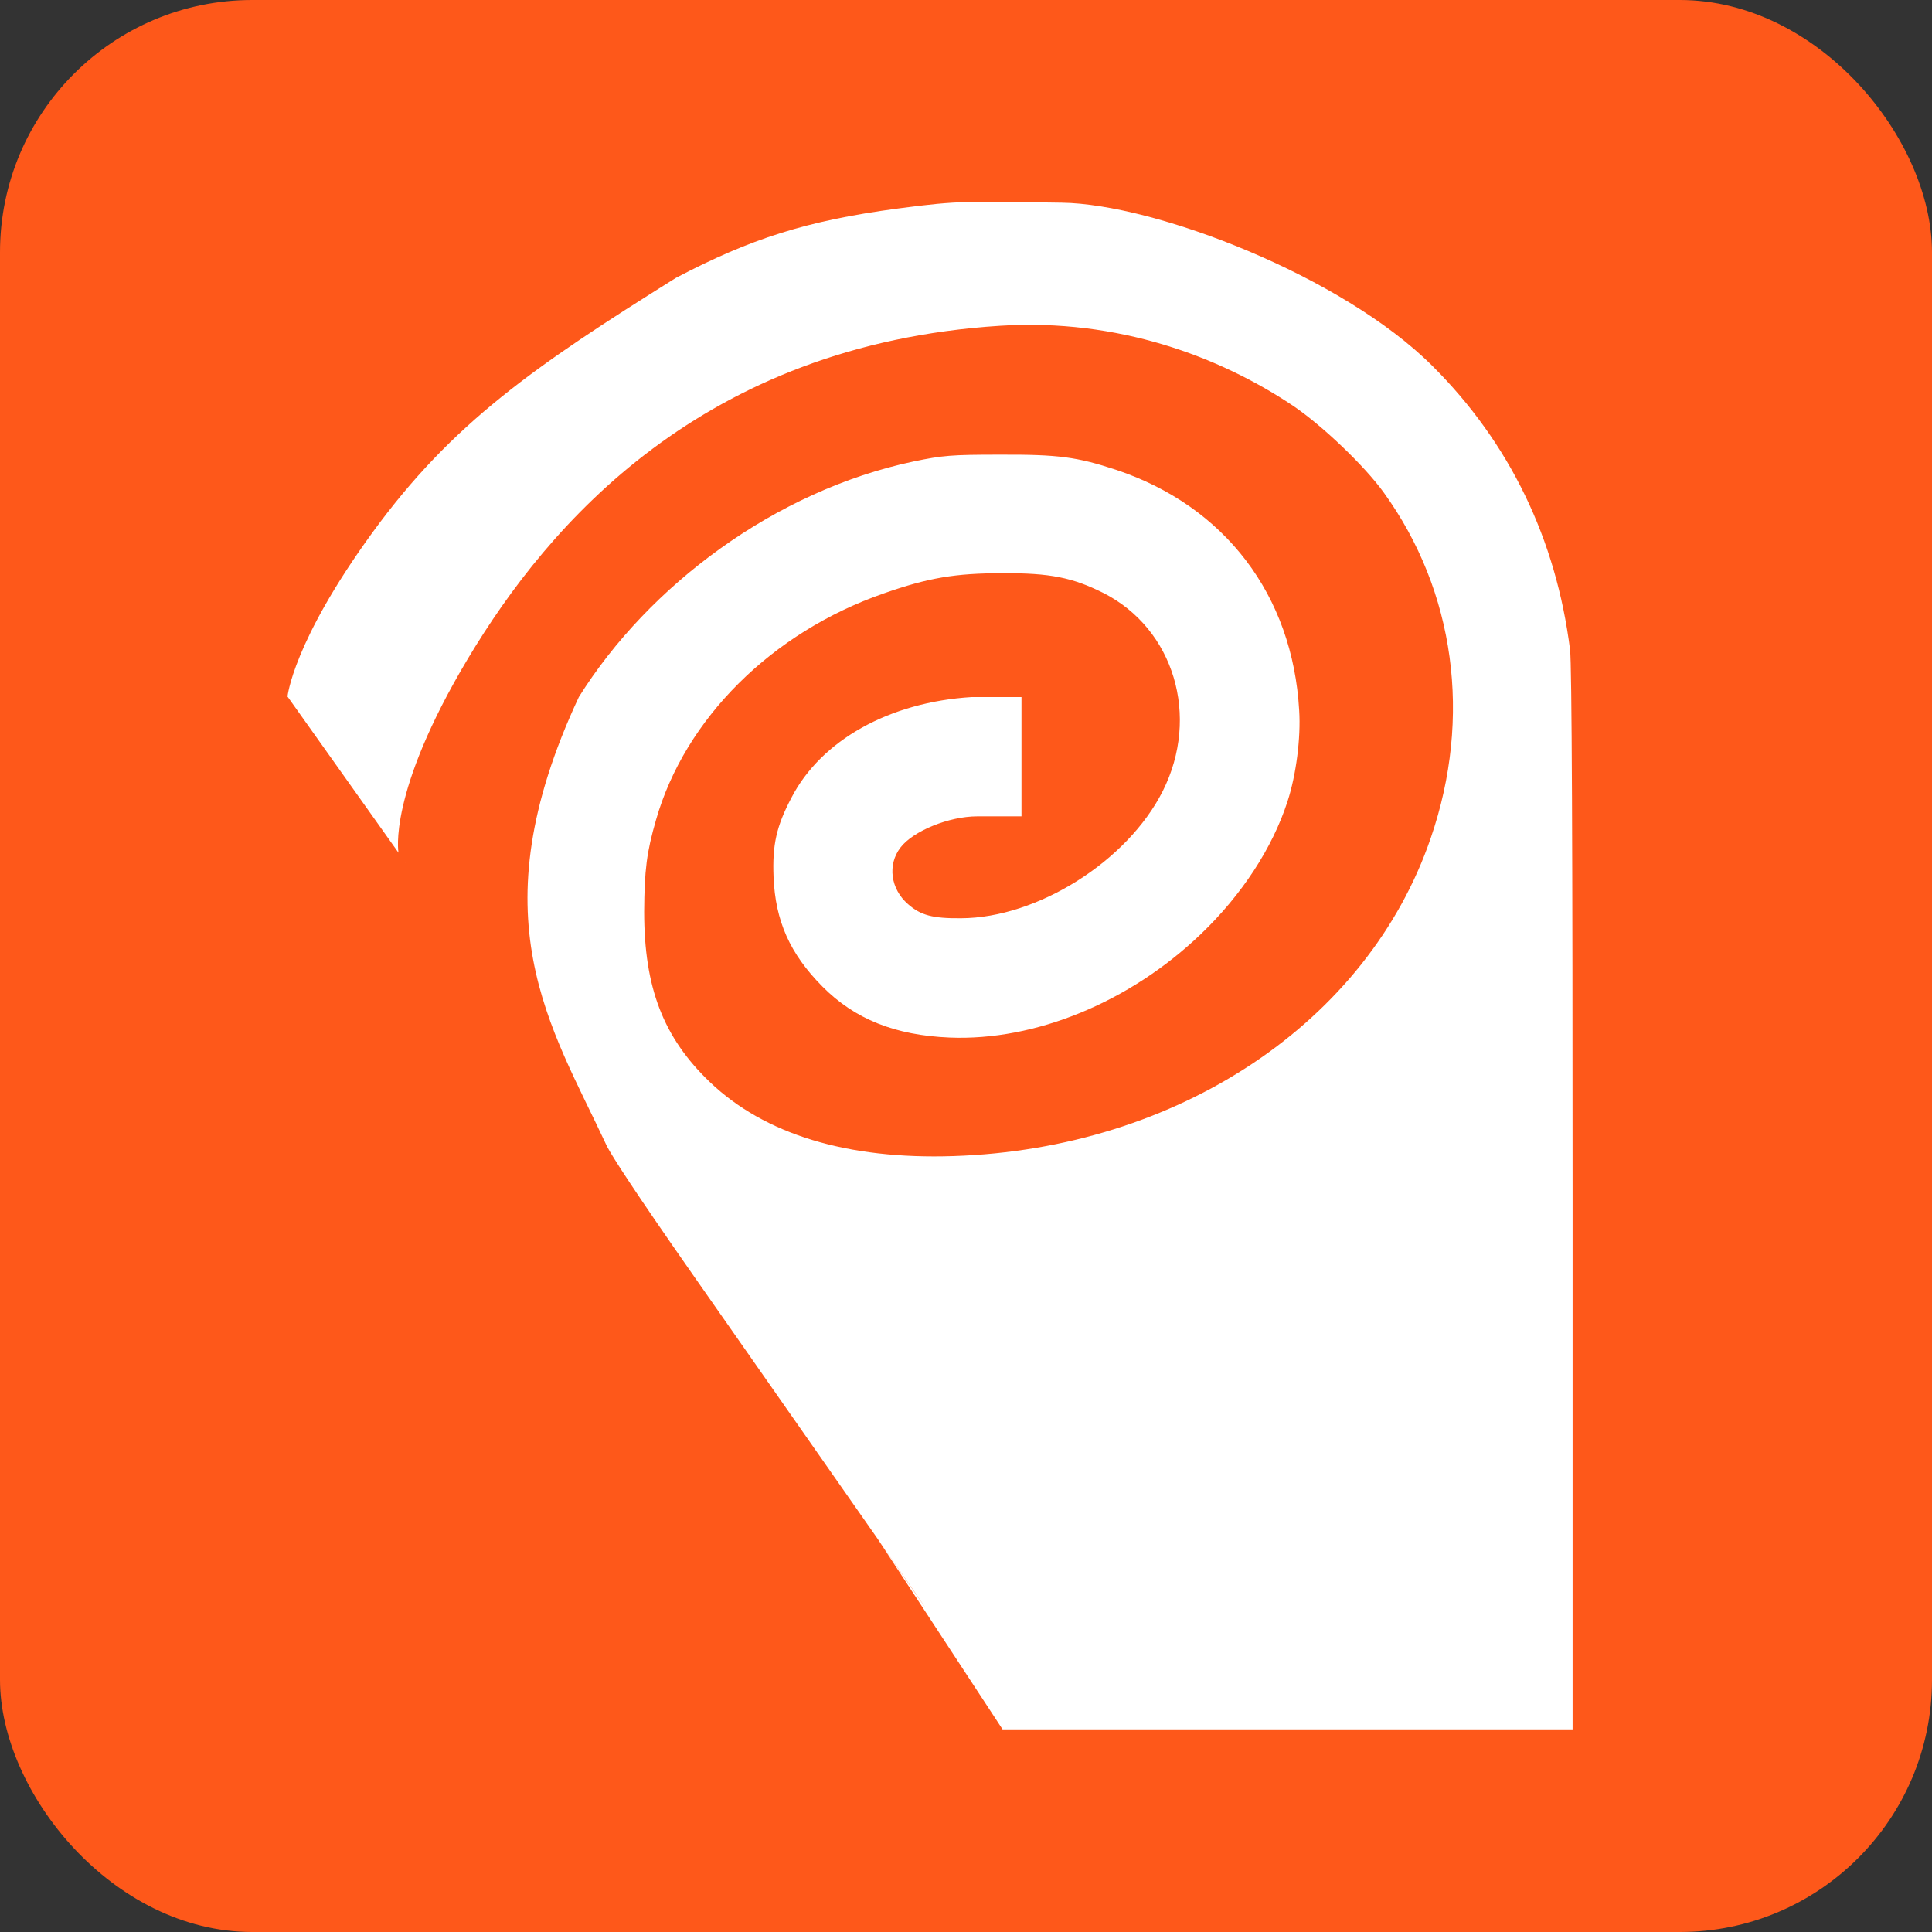 <svg width="766" height="766" viewBox="0 0 766 766" fill="none" xmlns="http://www.w3.org/2000/svg">
<rect x="0" y="0" width="766" height="766" fill="#333333" stroke="none"/>
<rect width="766" height="766" rx="100" fill="#FE581A"/>
<path d="M356 82.668C319.851 87.484 297.499 94.668 267.999 110.168C211.999 145.168 179.303 167.668 147.652 211.168C116 254.668 114 276.168 114 276.168L240.5 454.168L275.599 506.668L348.006 610.168L397.499 685.668H623.501V475.868C623.501 335.768 623.201 263.268 622.501 257.668C617.001 213.868 598.599 175.668 567.999 145.168C532.199 109.368 457.901 80.868 421 80.368C384.099 79.868 380.969 79.342 356 82.668ZM396.499 129.168C443.356 126.19 483.599 141.468 512.499 160.768C523.999 168.468 541.099 184.768 548.699 195.368C576.899 234.468 583.699 284.368 567.299 332.168C542.299 405.368 467.099 455.468 377.999 458.368C335.999 459.768 303.199 449.768 281.499 429.068C262.999 411.368 255.399 391.668 255.399 361.468C255.499 344.868 256.399 337.868 260.099 325.068C271.599 284.868 306.099 250.668 350.399 235.268C368.099 229.068 378.699 227.268 397.499 227.268C416.299 227.168 425.199 228.968 437.399 235.068C465.499 249.268 475.899 284.068 460.999 313.668C446.999 341.468 411.299 363.968 380.999 364.068C369.699 364.168 364.999 362.868 359.999 358.468C353.099 352.468 351.799 342.868 356.999 336.068C361.999 329.468 376.299 323.668 387.399 323.668H404.999V300.168V276.368H385.299C352.599 278.368 325.599 293.468 313.799 316.268C307.799 327.668 306.199 334.968 306.699 347.668C307.399 365.168 313.199 378.168 326.099 391.168C338.899 404.068 354.899 410.468 376.499 411.368C410.399 412.768 447.899 397.368 476.099 370.368C492.299 354.868 504.499 336.268 510.499 317.668C513.899 307.268 515.799 292.468 515.099 281.668C512.499 235.968 485.699 200.668 442.499 186.268C426.999 181.168 419.599 180.168 396.499 180.268C377.099 180.268 373.799 180.568 362.199 182.968C307.399 194.568 257.199 232.068 229.499 276.368C188.499 364.068 218.5 406.868 240.5 454.168C244.498 457.168 225.499 435.068 275.599 506.668C347.499 609.368 365.699 635.468 366.899 637.368C367.499 638.368 348.006 610.168 348.006 610.168L275.599 506.668L240.5 454.168L158 338.081C158 338.081 153.5 314.668 185.5 261.168C217.5 207.668 278.5 136.668 396.499 129.168Z" fill="white"/>
</svg>
